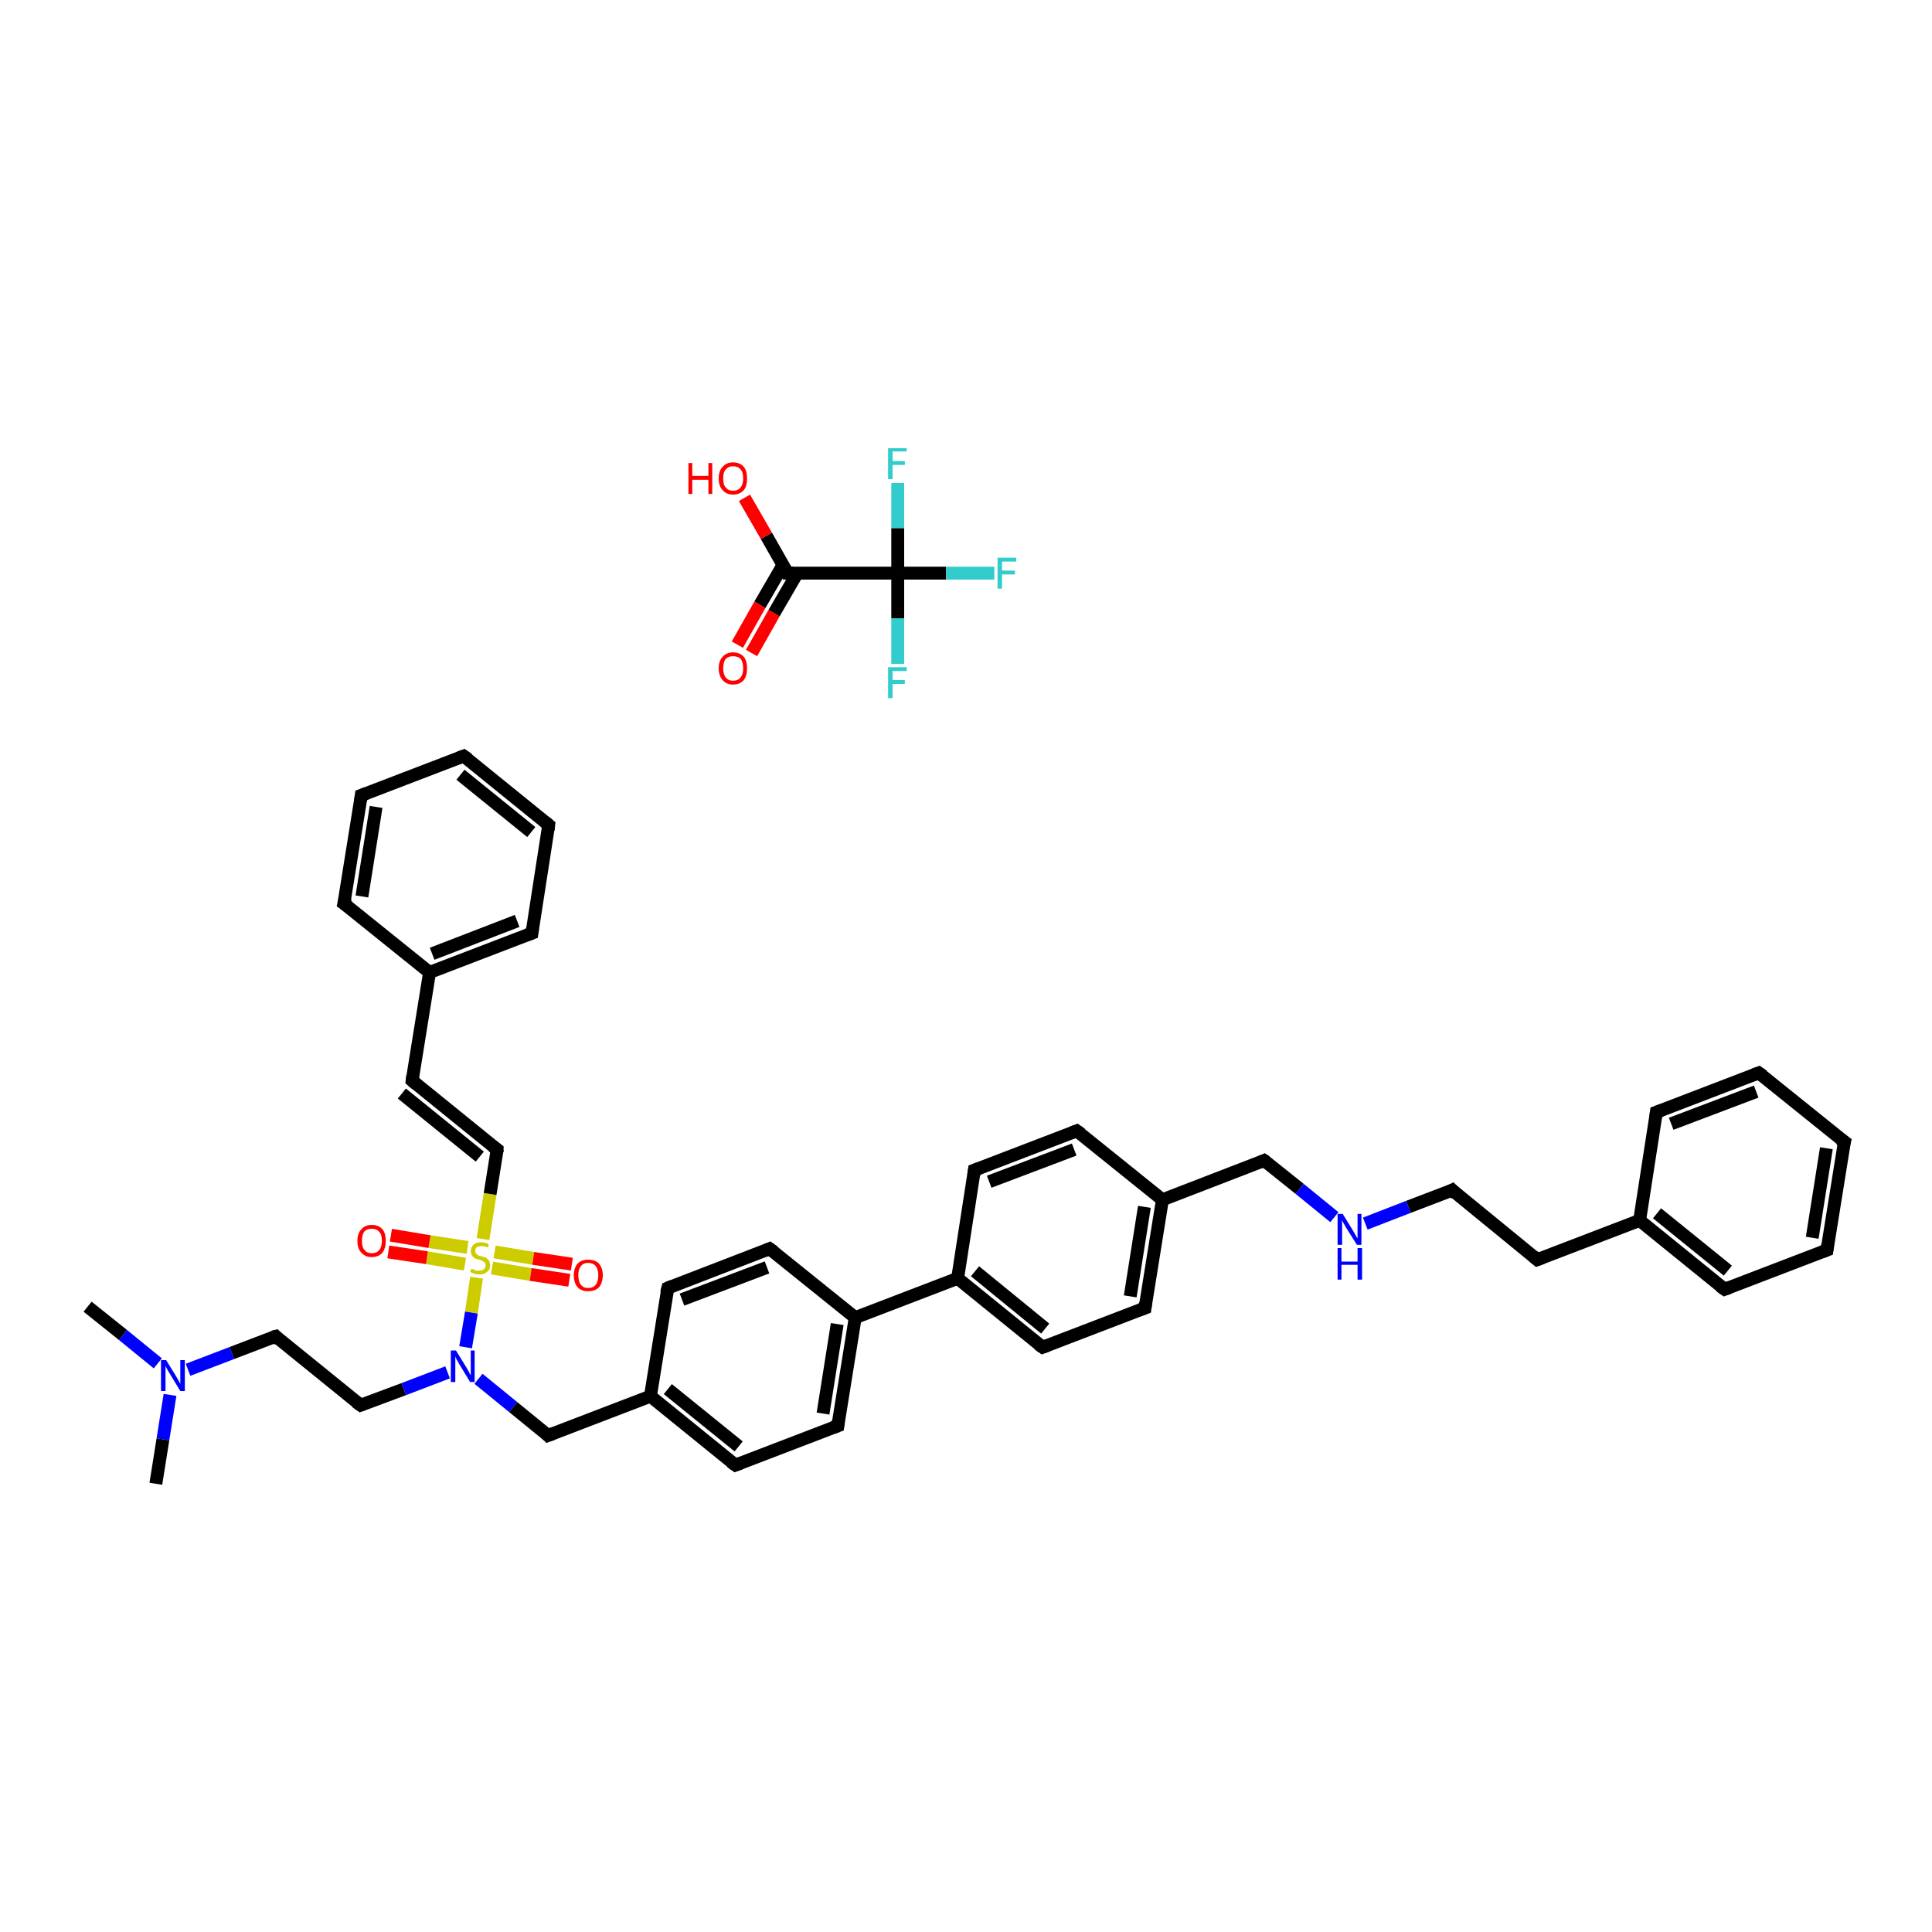 <?xml version='1.0' encoding='iso-8859-1'?>
<svg version='1.1' baseProfile='full'
              xmlns='http://www.w3.org/2000/svg'
                      xmlns:rdkit='http://www.rdkit.org/xml'
                      xmlns:xlink='http://www.w3.org/1999/xlink'
                  xml:space='preserve'
width='300px' height='300px' viewBox='0 0 300 300'>
<!-- END OF HEADER -->
<rect style='opacity:1.0;fill:#FFFFFF;stroke:none' width='300.0' height='300.0' x='0.0' y='0.0'> </rect>
<path class='bond-0 atom-0 atom-1' d='M 13.6,202.9 L 19.1,207.3' style='fill:none;fill-rule:evenodd;stroke:#000000;stroke-width:2.0px;stroke-linecap:butt;stroke-linejoin:miter;stroke-opacity:1' />
<path class='bond-0 atom-0 atom-1' d='M 19.1,207.3 L 24.5,211.7' style='fill:none;fill-rule:evenodd;stroke:#0000FF;stroke-width:2.0px;stroke-linecap:butt;stroke-linejoin:miter;stroke-opacity:1' />
<path class='bond-1 atom-1 atom-2' d='M 26.4,216.6 L 25.3,223.5' style='fill:none;fill-rule:evenodd;stroke:#0000FF;stroke-width:2.0px;stroke-linecap:butt;stroke-linejoin:miter;stroke-opacity:1' />
<path class='bond-1 atom-1 atom-2' d='M 25.3,223.5 L 24.2,230.4' style='fill:none;fill-rule:evenodd;stroke:#000000;stroke-width:2.0px;stroke-linecap:butt;stroke-linejoin:miter;stroke-opacity:1' />
<path class='bond-2 atom-1 atom-3' d='M 29.2,212.7 L 36.0,210.1' style='fill:none;fill-rule:evenodd;stroke:#0000FF;stroke-width:2.0px;stroke-linecap:butt;stroke-linejoin:miter;stroke-opacity:1' />
<path class='bond-2 atom-1 atom-3' d='M 36.0,210.1 L 42.8,207.5' style='fill:none;fill-rule:evenodd;stroke:#000000;stroke-width:2.0px;stroke-linecap:butt;stroke-linejoin:miter;stroke-opacity:1' />
<path class='bond-3 atom-3 atom-4' d='M 42.8,207.5 L 56.0,218.2' style='fill:none;fill-rule:evenodd;stroke:#000000;stroke-width:2.0px;stroke-linecap:butt;stroke-linejoin:miter;stroke-opacity:1' />
<path class='bond-4 atom-4 atom-5' d='M 56.0,218.2 L 62.7,215.7' style='fill:none;fill-rule:evenodd;stroke:#000000;stroke-width:2.0px;stroke-linecap:butt;stroke-linejoin:miter;stroke-opacity:1' />
<path class='bond-4 atom-4 atom-5' d='M 62.7,215.7 L 69.5,213.1' style='fill:none;fill-rule:evenodd;stroke:#0000FF;stroke-width:2.0px;stroke-linecap:butt;stroke-linejoin:miter;stroke-opacity:1' />
<path class='bond-5 atom-5 atom-6' d='M 74.3,214.1 L 79.7,218.5' style='fill:none;fill-rule:evenodd;stroke:#0000FF;stroke-width:2.0px;stroke-linecap:butt;stroke-linejoin:miter;stroke-opacity:1' />
<path class='bond-5 atom-5 atom-6' d='M 79.7,218.5 L 85.1,222.9' style='fill:none;fill-rule:evenodd;stroke:#000000;stroke-width:2.0px;stroke-linecap:butt;stroke-linejoin:miter;stroke-opacity:1' />
<path class='bond-6 atom-6 atom-7' d='M 85.1,222.9 L 101.0,216.8' style='fill:none;fill-rule:evenodd;stroke:#000000;stroke-width:2.0px;stroke-linecap:butt;stroke-linejoin:miter;stroke-opacity:1' />
<path class='bond-7 atom-7 atom-8' d='M 101.0,216.8 L 114.2,227.5' style='fill:none;fill-rule:evenodd;stroke:#000000;stroke-width:2.0px;stroke-linecap:butt;stroke-linejoin:miter;stroke-opacity:1' />
<path class='bond-7 atom-7 atom-8' d='M 103.7,215.7 L 114.7,224.6' style='fill:none;fill-rule:evenodd;stroke:#000000;stroke-width:2.0px;stroke-linecap:butt;stroke-linejoin:miter;stroke-opacity:1' />
<path class='bond-8 atom-8 atom-9' d='M 114.2,227.5 L 130.1,221.4' style='fill:none;fill-rule:evenodd;stroke:#000000;stroke-width:2.0px;stroke-linecap:butt;stroke-linejoin:miter;stroke-opacity:1' />
<path class='bond-9 atom-9 atom-10' d='M 130.1,221.4 L 132.8,204.6' style='fill:none;fill-rule:evenodd;stroke:#000000;stroke-width:2.0px;stroke-linecap:butt;stroke-linejoin:miter;stroke-opacity:1' />
<path class='bond-9 atom-9 atom-10' d='M 127.8,219.5 L 130.0,205.6' style='fill:none;fill-rule:evenodd;stroke:#000000;stroke-width:2.0px;stroke-linecap:butt;stroke-linejoin:miter;stroke-opacity:1' />
<path class='bond-10 atom-10 atom-11' d='M 132.8,204.6 L 148.7,198.5' style='fill:none;fill-rule:evenodd;stroke:#000000;stroke-width:2.0px;stroke-linecap:butt;stroke-linejoin:miter;stroke-opacity:1' />
<path class='bond-11 atom-11 atom-12' d='M 148.7,198.5 L 161.9,209.2' style='fill:none;fill-rule:evenodd;stroke:#000000;stroke-width:2.0px;stroke-linecap:butt;stroke-linejoin:miter;stroke-opacity:1' />
<path class='bond-11 atom-11 atom-12' d='M 151.4,197.4 L 162.3,206.3' style='fill:none;fill-rule:evenodd;stroke:#000000;stroke-width:2.0px;stroke-linecap:butt;stroke-linejoin:miter;stroke-opacity:1' />
<path class='bond-12 atom-12 atom-13' d='M 161.9,209.2 L 177.8,203.1' style='fill:none;fill-rule:evenodd;stroke:#000000;stroke-width:2.0px;stroke-linecap:butt;stroke-linejoin:miter;stroke-opacity:1' />
<path class='bond-13 atom-13 atom-14' d='M 177.8,203.1 L 180.5,186.3' style='fill:none;fill-rule:evenodd;stroke:#000000;stroke-width:2.0px;stroke-linecap:butt;stroke-linejoin:miter;stroke-opacity:1' />
<path class='bond-13 atom-13 atom-14' d='M 175.5,201.3 L 177.7,187.4' style='fill:none;fill-rule:evenodd;stroke:#000000;stroke-width:2.0px;stroke-linecap:butt;stroke-linejoin:miter;stroke-opacity:1' />
<path class='bond-14 atom-14 atom-15' d='M 180.5,186.3 L 196.3,180.2' style='fill:none;fill-rule:evenodd;stroke:#000000;stroke-width:2.0px;stroke-linecap:butt;stroke-linejoin:miter;stroke-opacity:1' />
<path class='bond-15 atom-15 atom-16' d='M 196.3,180.2 L 201.8,184.6' style='fill:none;fill-rule:evenodd;stroke:#000000;stroke-width:2.0px;stroke-linecap:butt;stroke-linejoin:miter;stroke-opacity:1' />
<path class='bond-15 atom-15 atom-16' d='M 201.8,184.6 L 207.2,189.0' style='fill:none;fill-rule:evenodd;stroke:#0000FF;stroke-width:2.0px;stroke-linecap:butt;stroke-linejoin:miter;stroke-opacity:1' />
<path class='bond-16 atom-16 atom-17' d='M 212.0,190.0 L 218.7,187.4' style='fill:none;fill-rule:evenodd;stroke:#0000FF;stroke-width:2.0px;stroke-linecap:butt;stroke-linejoin:miter;stroke-opacity:1' />
<path class='bond-16 atom-16 atom-17' d='M 218.7,187.4 L 225.5,184.8' style='fill:none;fill-rule:evenodd;stroke:#000000;stroke-width:2.0px;stroke-linecap:butt;stroke-linejoin:miter;stroke-opacity:1' />
<path class='bond-17 atom-17 atom-18' d='M 225.5,184.8 L 238.7,195.6' style='fill:none;fill-rule:evenodd;stroke:#000000;stroke-width:2.0px;stroke-linecap:butt;stroke-linejoin:miter;stroke-opacity:1' />
<path class='bond-18 atom-18 atom-19' d='M 238.7,195.6 L 254.6,189.5' style='fill:none;fill-rule:evenodd;stroke:#000000;stroke-width:2.0px;stroke-linecap:butt;stroke-linejoin:miter;stroke-opacity:1' />
<path class='bond-19 atom-19 atom-20' d='M 254.6,189.5 L 267.8,200.2' style='fill:none;fill-rule:evenodd;stroke:#000000;stroke-width:2.0px;stroke-linecap:butt;stroke-linejoin:miter;stroke-opacity:1' />
<path class='bond-19 atom-19 atom-20' d='M 257.3,188.4 L 268.3,197.3' style='fill:none;fill-rule:evenodd;stroke:#000000;stroke-width:2.0px;stroke-linecap:butt;stroke-linejoin:miter;stroke-opacity:1' />
<path class='bond-20 atom-20 atom-21' d='M 267.8,200.2 L 283.7,194.1' style='fill:none;fill-rule:evenodd;stroke:#000000;stroke-width:2.0px;stroke-linecap:butt;stroke-linejoin:miter;stroke-opacity:1' />
<path class='bond-21 atom-21 atom-22' d='M 283.7,194.1 L 286.4,177.3' style='fill:none;fill-rule:evenodd;stroke:#000000;stroke-width:2.0px;stroke-linecap:butt;stroke-linejoin:miter;stroke-opacity:1' />
<path class='bond-21 atom-21 atom-22' d='M 281.4,192.2 L 283.6,178.3' style='fill:none;fill-rule:evenodd;stroke:#000000;stroke-width:2.0px;stroke-linecap:butt;stroke-linejoin:miter;stroke-opacity:1' />
<path class='bond-22 atom-22 atom-23' d='M 286.4,177.3 L 273.1,166.6' style='fill:none;fill-rule:evenodd;stroke:#000000;stroke-width:2.0px;stroke-linecap:butt;stroke-linejoin:miter;stroke-opacity:1' />
<path class='bond-23 atom-23 atom-24' d='M 273.1,166.6 L 257.2,172.7' style='fill:none;fill-rule:evenodd;stroke:#000000;stroke-width:2.0px;stroke-linecap:butt;stroke-linejoin:miter;stroke-opacity:1' />
<path class='bond-23 atom-23 atom-24' d='M 272.7,169.5 L 259.5,174.5' style='fill:none;fill-rule:evenodd;stroke:#000000;stroke-width:2.0px;stroke-linecap:butt;stroke-linejoin:miter;stroke-opacity:1' />
<path class='bond-24 atom-14 atom-25' d='M 180.5,186.3 L 167.2,175.6' style='fill:none;fill-rule:evenodd;stroke:#000000;stroke-width:2.0px;stroke-linecap:butt;stroke-linejoin:miter;stroke-opacity:1' />
<path class='bond-25 atom-25 atom-26' d='M 167.2,175.6 L 151.3,181.7' style='fill:none;fill-rule:evenodd;stroke:#000000;stroke-width:2.0px;stroke-linecap:butt;stroke-linejoin:miter;stroke-opacity:1' />
<path class='bond-25 atom-25 atom-26' d='M 166.8,178.5 L 153.6,183.5' style='fill:none;fill-rule:evenodd;stroke:#000000;stroke-width:2.0px;stroke-linecap:butt;stroke-linejoin:miter;stroke-opacity:1' />
<path class='bond-26 atom-10 atom-27' d='M 132.8,204.6 L 119.5,193.9' style='fill:none;fill-rule:evenodd;stroke:#000000;stroke-width:2.0px;stroke-linecap:butt;stroke-linejoin:miter;stroke-opacity:1' />
<path class='bond-27 atom-27 atom-28' d='M 119.5,193.9 L 103.7,200.0' style='fill:none;fill-rule:evenodd;stroke:#000000;stroke-width:2.0px;stroke-linecap:butt;stroke-linejoin:miter;stroke-opacity:1' />
<path class='bond-27 atom-27 atom-28' d='M 119.1,196.8 L 105.9,201.8' style='fill:none;fill-rule:evenodd;stroke:#000000;stroke-width:2.0px;stroke-linecap:butt;stroke-linejoin:miter;stroke-opacity:1' />
<path class='bond-28 atom-5 atom-29' d='M 72.3,209.2 L 73.2,203.8' style='fill:none;fill-rule:evenodd;stroke:#0000FF;stroke-width:2.0px;stroke-linecap:butt;stroke-linejoin:miter;stroke-opacity:1' />
<path class='bond-28 atom-5 atom-29' d='M 73.2,203.8 L 74.0,198.4' style='fill:none;fill-rule:evenodd;stroke:#CCCC00;stroke-width:2.0px;stroke-linecap:butt;stroke-linejoin:miter;stroke-opacity:1' />
<path class='bond-29 atom-29 atom-30' d='M 76.4,196.9 L 82.4,197.9' style='fill:none;fill-rule:evenodd;stroke:#CCCC00;stroke-width:2.0px;stroke-linecap:butt;stroke-linejoin:miter;stroke-opacity:1' />
<path class='bond-29 atom-29 atom-30' d='M 82.4,197.9 L 88.4,198.8' style='fill:none;fill-rule:evenodd;stroke:#FF0000;stroke-width:2.0px;stroke-linecap:butt;stroke-linejoin:miter;stroke-opacity:1' />
<path class='bond-29 atom-29 atom-30' d='M 76.8,194.4 L 82.8,195.4' style='fill:none;fill-rule:evenodd;stroke:#CCCC00;stroke-width:2.0px;stroke-linecap:butt;stroke-linejoin:miter;stroke-opacity:1' />
<path class='bond-29 atom-29 atom-30' d='M 82.8,195.4 L 88.8,196.3' style='fill:none;fill-rule:evenodd;stroke:#FF0000;stroke-width:2.0px;stroke-linecap:butt;stroke-linejoin:miter;stroke-opacity:1' />
<path class='bond-30 atom-29 atom-31' d='M 72.6,193.7 L 66.7,192.8' style='fill:none;fill-rule:evenodd;stroke:#CCCC00;stroke-width:2.0px;stroke-linecap:butt;stroke-linejoin:miter;stroke-opacity:1' />
<path class='bond-30 atom-29 atom-31' d='M 66.7,192.8 L 60.7,191.8' style='fill:none;fill-rule:evenodd;stroke:#FF0000;stroke-width:2.0px;stroke-linecap:butt;stroke-linejoin:miter;stroke-opacity:1' />
<path class='bond-30 atom-29 atom-31' d='M 72.2,196.3 L 66.3,195.3' style='fill:none;fill-rule:evenodd;stroke:#CCCC00;stroke-width:2.0px;stroke-linecap:butt;stroke-linejoin:miter;stroke-opacity:1' />
<path class='bond-30 atom-29 atom-31' d='M 66.3,195.3 L 60.3,194.4' style='fill:none;fill-rule:evenodd;stroke:#FF0000;stroke-width:2.0px;stroke-linecap:butt;stroke-linejoin:miter;stroke-opacity:1' />
<path class='bond-31 atom-29 atom-32' d='M 75.0,192.4 L 76.1,185.4' style='fill:none;fill-rule:evenodd;stroke:#CCCC00;stroke-width:2.0px;stroke-linecap:butt;stroke-linejoin:miter;stroke-opacity:1' />
<path class='bond-31 atom-29 atom-32' d='M 76.1,185.4 L 77.2,178.5' style='fill:none;fill-rule:evenodd;stroke:#000000;stroke-width:2.0px;stroke-linecap:butt;stroke-linejoin:miter;stroke-opacity:1' />
<path class='bond-32 atom-32 atom-33' d='M 77.2,178.5 L 64.0,167.8' style='fill:none;fill-rule:evenodd;stroke:#000000;stroke-width:2.0px;stroke-linecap:butt;stroke-linejoin:miter;stroke-opacity:1' />
<path class='bond-32 atom-32 atom-33' d='M 74.5,179.6 L 62.4,169.8' style='fill:none;fill-rule:evenodd;stroke:#000000;stroke-width:2.0px;stroke-linecap:butt;stroke-linejoin:miter;stroke-opacity:1' />
<path class='bond-33 atom-33 atom-34' d='M 64.0,167.8 L 66.7,151.0' style='fill:none;fill-rule:evenodd;stroke:#000000;stroke-width:2.0px;stroke-linecap:butt;stroke-linejoin:miter;stroke-opacity:1' />
<path class='bond-34 atom-34 atom-35' d='M 66.7,151.0 L 82.6,144.9' style='fill:none;fill-rule:evenodd;stroke:#000000;stroke-width:2.0px;stroke-linecap:butt;stroke-linejoin:miter;stroke-opacity:1' />
<path class='bond-34 atom-34 atom-35' d='M 67.1,148.1 L 80.3,143.0' style='fill:none;fill-rule:evenodd;stroke:#000000;stroke-width:2.0px;stroke-linecap:butt;stroke-linejoin:miter;stroke-opacity:1' />
<path class='bond-35 atom-35 atom-36' d='M 82.6,144.9 L 85.2,128.1' style='fill:none;fill-rule:evenodd;stroke:#000000;stroke-width:2.0px;stroke-linecap:butt;stroke-linejoin:miter;stroke-opacity:1' />
<path class='bond-36 atom-36 atom-37' d='M 85.2,128.1 L 72.0,117.4' style='fill:none;fill-rule:evenodd;stroke:#000000;stroke-width:2.0px;stroke-linecap:butt;stroke-linejoin:miter;stroke-opacity:1' />
<path class='bond-36 atom-36 atom-37' d='M 82.5,129.2 L 71.5,120.3' style='fill:none;fill-rule:evenodd;stroke:#000000;stroke-width:2.0px;stroke-linecap:butt;stroke-linejoin:miter;stroke-opacity:1' />
<path class='bond-37 atom-37 atom-38' d='M 72.0,117.4 L 56.1,123.5' style='fill:none;fill-rule:evenodd;stroke:#000000;stroke-width:2.0px;stroke-linecap:butt;stroke-linejoin:miter;stroke-opacity:1' />
<path class='bond-38 atom-38 atom-39' d='M 56.1,123.5 L 53.4,140.3' style='fill:none;fill-rule:evenodd;stroke:#000000;stroke-width:2.0px;stroke-linecap:butt;stroke-linejoin:miter;stroke-opacity:1' />
<path class='bond-38 atom-38 atom-39' d='M 58.4,125.3 L 56.2,139.2' style='fill:none;fill-rule:evenodd;stroke:#000000;stroke-width:2.0px;stroke-linecap:butt;stroke-linejoin:miter;stroke-opacity:1' />
<path class='bond-39 atom-40 atom-41' d='M 114.5,100.1 L 118.0,93.9' style='fill:none;fill-rule:evenodd;stroke:#FF0000;stroke-width:2.0px;stroke-linecap:butt;stroke-linejoin:miter;stroke-opacity:1' />
<path class='bond-39 atom-40 atom-41' d='M 118.0,93.9 L 121.6,87.7' style='fill:none;fill-rule:evenodd;stroke:#000000;stroke-width:2.0px;stroke-linecap:butt;stroke-linejoin:miter;stroke-opacity:1' />
<path class='bond-39 atom-40 atom-41' d='M 116.7,101.4 L 120.2,95.2' style='fill:none;fill-rule:evenodd;stroke:#FF0000;stroke-width:2.0px;stroke-linecap:butt;stroke-linejoin:miter;stroke-opacity:1' />
<path class='bond-39 atom-40 atom-41' d='M 120.2,95.2 L 123.8,89.0' style='fill:none;fill-rule:evenodd;stroke:#000000;stroke-width:2.0px;stroke-linecap:butt;stroke-linejoin:miter;stroke-opacity:1' />
<path class='bond-40 atom-41 atom-42' d='M 122.3,89.0 L 119.0,83.2' style='fill:none;fill-rule:evenodd;stroke:#000000;stroke-width:2.0px;stroke-linecap:butt;stroke-linejoin:miter;stroke-opacity:1' />
<path class='bond-40 atom-41 atom-42' d='M 119.0,83.2 L 115.6,77.3' style='fill:none;fill-rule:evenodd;stroke:#FF0000;stroke-width:2.0px;stroke-linecap:butt;stroke-linejoin:miter;stroke-opacity:1' />
<path class='bond-41 atom-41 atom-43' d='M 122.3,89.0 L 139.4,89.0' style='fill:none;fill-rule:evenodd;stroke:#000000;stroke-width:2.0px;stroke-linecap:butt;stroke-linejoin:miter;stroke-opacity:1' />
<path class='bond-42 atom-43 atom-44' d='M 139.4,89.0 L 146.9,89.0' style='fill:none;fill-rule:evenodd;stroke:#000000;stroke-width:2.0px;stroke-linecap:butt;stroke-linejoin:miter;stroke-opacity:1' />
<path class='bond-42 atom-43 atom-44' d='M 146.9,89.0 L 154.4,89.0' style='fill:none;fill-rule:evenodd;stroke:#33CCCC;stroke-width:2.0px;stroke-linecap:butt;stroke-linejoin:miter;stroke-opacity:1' />
<path class='bond-43 atom-43 atom-45' d='M 139.4,89.0 L 139.4,96.0' style='fill:none;fill-rule:evenodd;stroke:#000000;stroke-width:2.0px;stroke-linecap:butt;stroke-linejoin:miter;stroke-opacity:1' />
<path class='bond-43 atom-43 atom-45' d='M 139.4,96.0 L 139.4,103.1' style='fill:none;fill-rule:evenodd;stroke:#33CCCC;stroke-width:2.0px;stroke-linecap:butt;stroke-linejoin:miter;stroke-opacity:1' />
<path class='bond-44 atom-43 atom-46' d='M 139.4,89.0 L 139.4,82.0' style='fill:none;fill-rule:evenodd;stroke:#000000;stroke-width:2.0px;stroke-linecap:butt;stroke-linejoin:miter;stroke-opacity:1' />
<path class='bond-44 atom-43 atom-46' d='M 139.4,82.0 L 139.4,75.0' style='fill:none;fill-rule:evenodd;stroke:#33CCCC;stroke-width:2.0px;stroke-linecap:butt;stroke-linejoin:miter;stroke-opacity:1' />
<path class='bond-45 atom-28 atom-7' d='M 103.7,200.0 L 101.0,216.8' style='fill:none;fill-rule:evenodd;stroke:#000000;stroke-width:2.0px;stroke-linecap:butt;stroke-linejoin:miter;stroke-opacity:1' />
<path class='bond-46 atom-39 atom-34' d='M 53.4,140.3 L 66.7,151.0' style='fill:none;fill-rule:evenodd;stroke:#000000;stroke-width:2.0px;stroke-linecap:butt;stroke-linejoin:miter;stroke-opacity:1' />
<path class='bond-47 atom-26 atom-11' d='M 151.3,181.7 L 148.7,198.5' style='fill:none;fill-rule:evenodd;stroke:#000000;stroke-width:2.0px;stroke-linecap:butt;stroke-linejoin:miter;stroke-opacity:1' />
<path class='bond-48 atom-24 atom-19' d='M 257.2,172.7 L 254.6,189.5' style='fill:none;fill-rule:evenodd;stroke:#000000;stroke-width:2.0px;stroke-linecap:butt;stroke-linejoin:miter;stroke-opacity:1' />
<path d='M 42.4,207.6 L 42.8,207.5 L 43.4,208.1' style='fill:none;stroke:#000000;stroke-width:2.0px;stroke-linecap:butt;stroke-linejoin:miter;stroke-opacity:1;' />
<path d='M 55.3,217.7 L 56.0,218.2 L 56.3,218.1' style='fill:none;stroke:#000000;stroke-width:2.0px;stroke-linecap:butt;stroke-linejoin:miter;stroke-opacity:1;' />
<path d='M 84.8,222.6 L 85.1,222.9 L 85.9,222.6' style='fill:none;stroke:#000000;stroke-width:2.0px;stroke-linecap:butt;stroke-linejoin:miter;stroke-opacity:1;' />
<path d='M 113.5,227.0 L 114.2,227.5 L 115.0,227.2' style='fill:none;stroke:#000000;stroke-width:2.0px;stroke-linecap:butt;stroke-linejoin:miter;stroke-opacity:1;' />
<path d='M 129.3,221.7 L 130.1,221.4 L 130.2,220.6' style='fill:none;stroke:#000000;stroke-width:2.0px;stroke-linecap:butt;stroke-linejoin:miter;stroke-opacity:1;' />
<path d='M 161.2,208.7 L 161.9,209.2 L 162.7,208.9' style='fill:none;stroke:#000000;stroke-width:2.0px;stroke-linecap:butt;stroke-linejoin:miter;stroke-opacity:1;' />
<path d='M 177.0,203.4 L 177.8,203.1 L 177.9,202.3' style='fill:none;stroke:#000000;stroke-width:2.0px;stroke-linecap:butt;stroke-linejoin:miter;stroke-opacity:1;' />
<path d='M 195.6,180.5 L 196.3,180.2 L 196.6,180.4' style='fill:none;stroke:#000000;stroke-width:2.0px;stroke-linecap:butt;stroke-linejoin:miter;stroke-opacity:1;' />
<path d='M 225.1,185.0 L 225.5,184.8 L 226.1,185.4' style='fill:none;stroke:#000000;stroke-width:2.0px;stroke-linecap:butt;stroke-linejoin:miter;stroke-opacity:1;' />
<path d='M 238.0,195.0 L 238.7,195.6 L 239.5,195.3' style='fill:none;stroke:#000000;stroke-width:2.0px;stroke-linecap:butt;stroke-linejoin:miter;stroke-opacity:1;' />
<path d='M 267.1,199.7 L 267.8,200.2 L 268.6,199.9' style='fill:none;stroke:#000000;stroke-width:2.0px;stroke-linecap:butt;stroke-linejoin:miter;stroke-opacity:1;' />
<path d='M 282.9,194.4 L 283.7,194.1 L 283.8,193.3' style='fill:none;stroke:#000000;stroke-width:2.0px;stroke-linecap:butt;stroke-linejoin:miter;stroke-opacity:1;' />
<path d='M 286.2,178.1 L 286.4,177.3 L 285.7,176.8' style='fill:none;stroke:#000000;stroke-width:2.0px;stroke-linecap:butt;stroke-linejoin:miter;stroke-opacity:1;' />
<path d='M 273.8,167.1 L 273.1,166.6 L 272.3,166.9' style='fill:none;stroke:#000000;stroke-width:2.0px;stroke-linecap:butt;stroke-linejoin:miter;stroke-opacity:1;' />
<path d='M 258.0,172.4 L 257.2,172.7 L 257.1,173.5' style='fill:none;stroke:#000000;stroke-width:2.0px;stroke-linecap:butt;stroke-linejoin:miter;stroke-opacity:1;' />
<path d='M 167.9,176.1 L 167.2,175.6 L 166.4,175.9' style='fill:none;stroke:#000000;stroke-width:2.0px;stroke-linecap:butt;stroke-linejoin:miter;stroke-opacity:1;' />
<path d='M 152.1,181.4 L 151.3,181.7 L 151.2,182.5' style='fill:none;stroke:#000000;stroke-width:2.0px;stroke-linecap:butt;stroke-linejoin:miter;stroke-opacity:1;' />
<path d='M 120.2,194.4 L 119.5,193.9 L 118.8,194.2' style='fill:none;stroke:#000000;stroke-width:2.0px;stroke-linecap:butt;stroke-linejoin:miter;stroke-opacity:1;' />
<path d='M 104.4,199.7 L 103.7,200.0 L 103.5,200.8' style='fill:none;stroke:#000000;stroke-width:2.0px;stroke-linecap:butt;stroke-linejoin:miter;stroke-opacity:1;' />
<path d='M 77.2,178.9 L 77.2,178.5 L 76.5,178.0' style='fill:none;stroke:#000000;stroke-width:2.0px;stroke-linecap:butt;stroke-linejoin:miter;stroke-opacity:1;' />
<path d='M 64.6,168.3 L 64.0,167.8 L 64.1,167.0' style='fill:none;stroke:#000000;stroke-width:2.0px;stroke-linecap:butt;stroke-linejoin:miter;stroke-opacity:1;' />
<path d='M 81.8,145.2 L 82.6,144.9 L 82.7,144.1' style='fill:none;stroke:#000000;stroke-width:2.0px;stroke-linecap:butt;stroke-linejoin:miter;stroke-opacity:1;' />
<path d='M 85.1,128.9 L 85.2,128.1 L 84.6,127.6' style='fill:none;stroke:#000000;stroke-width:2.0px;stroke-linecap:butt;stroke-linejoin:miter;stroke-opacity:1;' />
<path d='M 72.7,117.9 L 72.0,117.4 L 71.2,117.7' style='fill:none;stroke:#000000;stroke-width:2.0px;stroke-linecap:butt;stroke-linejoin:miter;stroke-opacity:1;' />
<path d='M 56.9,123.2 L 56.1,123.5 L 56.0,124.3' style='fill:none;stroke:#000000;stroke-width:2.0px;stroke-linecap:butt;stroke-linejoin:miter;stroke-opacity:1;' />
<path d='M 53.6,139.4 L 53.4,140.3 L 54.1,140.8' style='fill:none;stroke:#000000;stroke-width:2.0px;stroke-linecap:butt;stroke-linejoin:miter;stroke-opacity:1;' />
<path d='M 122.2,88.7 L 122.3,89.0 L 123.2,89.0' style='fill:none;stroke:#000000;stroke-width:2.0px;stroke-linecap:butt;stroke-linejoin:miter;stroke-opacity:1;' />
<path class='atom-1' d='M 25.8 211.2
L 27.4 213.8
Q 27.5 214.0, 27.8 214.5
Q 28.0 214.9, 28.0 214.9
L 28.0 211.2
L 28.7 211.2
L 28.7 216.0
L 28.0 216.0
L 26.3 213.2
Q 26.1 212.9, 25.9 212.5
Q 25.7 212.2, 25.7 212.0
L 25.7 216.0
L 25.0 216.0
L 25.0 211.2
L 25.8 211.2
' fill='#0000FF'/>
<path class='atom-5' d='M 70.8 209.7
L 72.4 212.3
Q 72.5 212.5, 72.8 213.0
Q 73.0 213.5, 73.1 213.5
L 73.1 209.7
L 73.7 209.7
L 73.7 214.6
L 73.0 214.6
L 71.3 211.8
Q 71.1 211.4, 70.9 211.1
Q 70.7 210.7, 70.7 210.6
L 70.7 214.6
L 70.0 214.6
L 70.0 209.7
L 70.8 209.7
' fill='#0000FF'/>
<path class='atom-16' d='M 208.5 188.5
L 210.1 191.1
Q 210.2 191.3, 210.5 191.8
Q 210.7 192.2, 210.8 192.3
L 210.8 188.5
L 211.4 188.5
L 211.4 193.3
L 210.7 193.3
L 209.0 190.6
Q 208.8 190.2, 208.6 189.9
Q 208.4 189.5, 208.4 189.4
L 208.4 193.3
L 207.7 193.3
L 207.7 188.5
L 208.5 188.5
' fill='#0000FF'/>
<path class='atom-16' d='M 207.7 193.8
L 208.3 193.8
L 208.3 195.9
L 210.8 195.9
L 210.8 193.8
L 211.5 193.8
L 211.5 198.7
L 210.8 198.7
L 210.8 196.4
L 208.3 196.4
L 208.3 198.7
L 207.7 198.7
L 207.7 193.8
' fill='#0000FF'/>
<path class='atom-29' d='M 73.2 197.0
Q 73.2 197.0, 73.5 197.1
Q 73.7 197.2, 73.9 197.3
Q 74.2 197.3, 74.4 197.3
Q 74.9 197.3, 75.1 197.1
Q 75.4 196.9, 75.4 196.5
Q 75.4 196.2, 75.3 196.1
Q 75.1 195.9, 74.9 195.8
Q 74.7 195.7, 74.4 195.6
Q 74.0 195.5, 73.7 195.4
Q 73.5 195.2, 73.3 195.0
Q 73.1 194.7, 73.1 194.3
Q 73.1 193.7, 73.5 193.3
Q 73.9 192.9, 74.7 192.9
Q 75.3 192.9, 75.9 193.2
L 75.8 193.7
Q 75.2 193.5, 74.8 193.5
Q 74.3 193.5, 74.0 193.7
Q 73.8 193.9, 73.8 194.2
Q 73.8 194.5, 73.9 194.6
Q 74.0 194.8, 74.2 194.9
Q 74.4 195.0, 74.8 195.1
Q 75.2 195.2, 75.5 195.3
Q 75.7 195.5, 75.9 195.7
Q 76.1 196.0, 76.1 196.5
Q 76.1 197.2, 75.6 197.5
Q 75.2 197.9, 74.5 197.9
Q 74.0 197.9, 73.7 197.8
Q 73.4 197.7, 73.0 197.5
L 73.2 197.0
' fill='#CCCC00'/>
<path class='atom-30' d='M 89.1 198.0
Q 89.1 196.9, 89.7 196.2
Q 90.3 195.6, 91.3 195.6
Q 92.4 195.6, 93.0 196.2
Q 93.6 196.9, 93.6 198.0
Q 93.6 199.2, 93.0 199.9
Q 92.4 200.5, 91.3 200.5
Q 90.3 200.5, 89.7 199.9
Q 89.1 199.2, 89.1 198.0
M 91.3 200.0
Q 92.1 200.0, 92.5 199.5
Q 92.9 199.0, 92.9 198.0
Q 92.9 197.1, 92.5 196.6
Q 92.1 196.1, 91.3 196.1
Q 90.6 196.1, 90.2 196.6
Q 89.8 197.1, 89.8 198.0
Q 89.8 199.0, 90.2 199.5
Q 90.6 200.0, 91.3 200.0
' fill='#FF0000'/>
<path class='atom-31' d='M 55.5 192.7
Q 55.5 191.5, 56.1 190.9
Q 56.7 190.2, 57.7 190.2
Q 58.8 190.2, 59.4 190.9
Q 59.9 191.5, 59.9 192.7
Q 59.9 193.8, 59.4 194.5
Q 58.8 195.2, 57.7 195.2
Q 56.7 195.2, 56.1 194.5
Q 55.5 193.9, 55.5 192.7
M 57.7 194.6
Q 58.5 194.6, 58.9 194.1
Q 59.3 193.6, 59.3 192.7
Q 59.3 191.7, 58.9 191.3
Q 58.5 190.8, 57.7 190.8
Q 57.0 190.8, 56.6 191.2
Q 56.2 191.7, 56.2 192.7
Q 56.2 193.7, 56.6 194.1
Q 57.0 194.6, 57.7 194.6
' fill='#FF0000'/>
<path class='atom-40' d='M 111.6 103.8
Q 111.6 102.6, 112.2 102.0
Q 112.8 101.3, 113.8 101.3
Q 114.9 101.3, 115.5 102.0
Q 116.0 102.6, 116.0 103.8
Q 116.0 104.9, 115.5 105.6
Q 114.9 106.3, 113.8 106.3
Q 112.8 106.3, 112.2 105.6
Q 111.6 104.9, 111.6 103.8
M 113.8 105.7
Q 114.6 105.7, 115.0 105.2
Q 115.4 104.7, 115.4 103.8
Q 115.4 102.8, 115.0 102.3
Q 114.6 101.9, 113.8 101.9
Q 113.1 101.9, 112.7 102.3
Q 112.3 102.8, 112.3 103.8
Q 112.3 104.7, 112.7 105.2
Q 113.1 105.7, 113.8 105.7
' fill='#FF0000'/>
<path class='atom-42' d='M 106.9 71.9
L 107.5 71.9
L 107.5 73.9
L 110.0 73.9
L 110.0 71.9
L 110.6 71.9
L 110.6 76.7
L 110.0 76.7
L 110.0 74.5
L 107.5 74.5
L 107.5 76.7
L 106.9 76.7
L 106.9 71.9
' fill='#FF0000'/>
<path class='atom-42' d='M 111.6 74.3
Q 111.6 73.1, 112.2 72.5
Q 112.8 71.8, 113.8 71.8
Q 114.9 71.8, 115.5 72.5
Q 116.0 73.1, 116.0 74.3
Q 116.0 75.5, 115.5 76.1
Q 114.9 76.8, 113.8 76.8
Q 112.8 76.8, 112.2 76.1
Q 111.6 75.5, 111.6 74.3
M 113.8 76.2
Q 114.6 76.2, 115.0 75.7
Q 115.4 75.2, 115.4 74.3
Q 115.4 73.3, 115.0 72.9
Q 114.6 72.4, 113.8 72.4
Q 113.1 72.4, 112.7 72.9
Q 112.3 73.3, 112.3 74.3
Q 112.3 75.3, 112.7 75.7
Q 113.1 76.2, 113.8 76.2
' fill='#FF0000'/>
<path class='atom-44' d='M 154.9 86.6
L 157.8 86.6
L 157.8 87.2
L 155.6 87.2
L 155.6 88.6
L 157.6 88.6
L 157.6 89.2
L 155.6 89.2
L 155.6 91.4
L 154.9 91.4
L 154.9 86.6
' fill='#33CCCC'/>
<path class='atom-45' d='M 137.9 103.6
L 140.8 103.6
L 140.8 104.2
L 138.6 104.2
L 138.6 105.6
L 140.5 105.6
L 140.5 106.2
L 138.6 106.2
L 138.6 108.4
L 137.9 108.4
L 137.9 103.6
' fill='#33CCCC'/>
<path class='atom-46' d='M 137.9 69.6
L 140.8 69.6
L 140.8 70.1
L 138.6 70.1
L 138.6 71.6
L 140.5 71.6
L 140.5 72.2
L 138.6 72.2
L 138.6 74.4
L 137.9 74.4
L 137.9 69.6
' fill='#33CCCC'/>
</svg>
